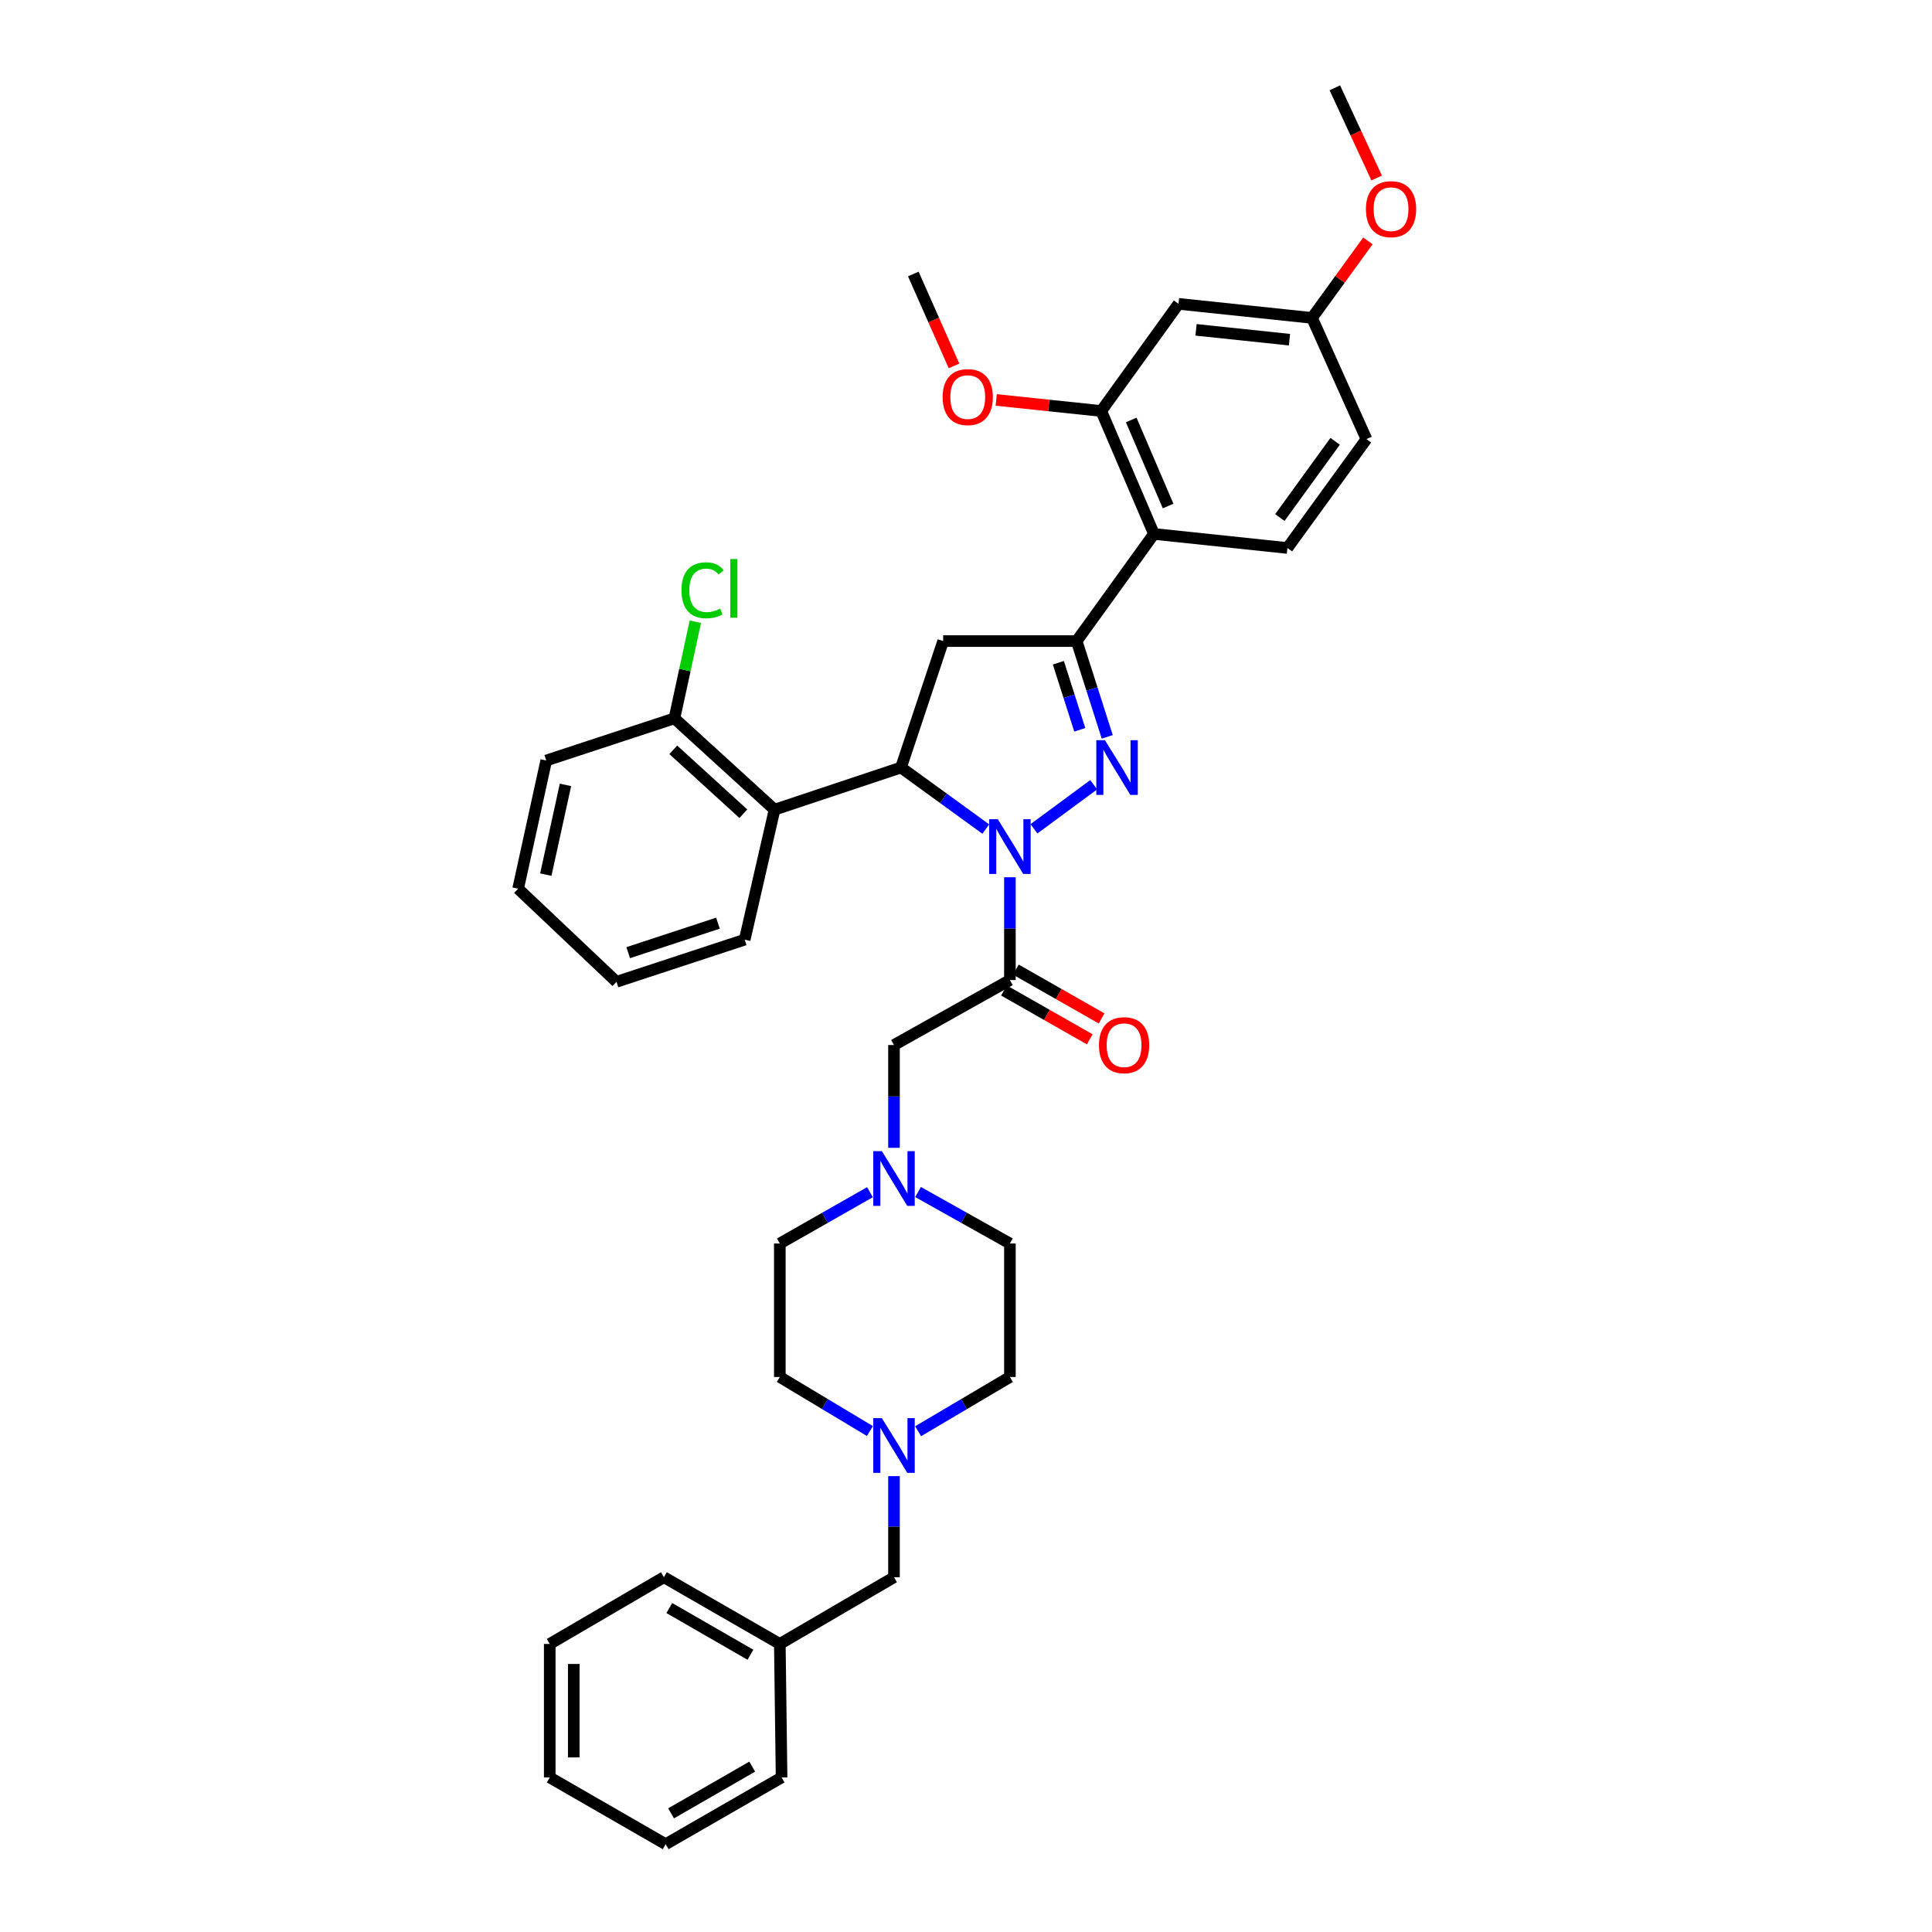 <?xml version='1.0' encoding='iso-8859-1'?>
<svg version='1.1' baseProfile='full'
              xmlns='http://www.w3.org/2000/svg'
                      xmlns:rdkit='http://www.rdkit.org/xml'
                      xmlns:xlink='http://www.w3.org/1999/xlink'
                  xml:space='preserve'
width='1000px' height='1000px' viewBox='0 0 1000 1000'>
<!-- END OF HEADER -->
<rect style='opacity:1.0;fill:#FFFFFF;stroke:none' width='1000' height='1000' x='0' y='0'> </rect>
<path class='bond-0' d='M 475.188,616.987 L 498.957,630.312' style='fill:none;fill-rule:evenodd;stroke:#0000FF;stroke-width:6px;stroke-linecap:butt;stroke-linejoin:miter;stroke-opacity:1' />
<path class='bond-0' d='M 498.957,630.312 L 522.726,643.637' style='fill:none;fill-rule:evenodd;stroke:#000000;stroke-width:6px;stroke-linecap:butt;stroke-linejoin:miter;stroke-opacity:1' />
<path class='bond-1' d='M 462.728,594.114 L 462.728,567.511' style='fill:none;fill-rule:evenodd;stroke:#0000FF;stroke-width:6px;stroke-linecap:butt;stroke-linejoin:miter;stroke-opacity:1' />
<path class='bond-1' d='M 462.728,567.511 L 462.728,540.908' style='fill:none;fill-rule:evenodd;stroke:#000000;stroke-width:6px;stroke-linecap:butt;stroke-linejoin:miter;stroke-opacity:1' />
<path class='bond-2' d='M 450.288,617.082 L 426.961,630.36' style='fill:none;fill-rule:evenodd;stroke:#0000FF;stroke-width:6px;stroke-linecap:butt;stroke-linejoin:miter;stroke-opacity:1' />
<path class='bond-2' d='M 426.961,630.36 L 403.635,643.637' style='fill:none;fill-rule:evenodd;stroke:#000000;stroke-width:6px;stroke-linecap:butt;stroke-linejoin:miter;stroke-opacity:1' />
<path class='bond-3' d='M 462.728,764.047 L 462.728,790.206' style='fill:none;fill-rule:evenodd;stroke:#0000FF;stroke-width:6px;stroke-linecap:butt;stroke-linejoin:miter;stroke-opacity:1' />
<path class='bond-3' d='M 462.728,790.206 L 462.728,816.365' style='fill:none;fill-rule:evenodd;stroke:#000000;stroke-width:6px;stroke-linecap:butt;stroke-linejoin:miter;stroke-opacity:1' />
<path class='bond-4' d='M 450.265,740.704 L 426.95,726.714' style='fill:none;fill-rule:evenodd;stroke:#0000FF;stroke-width:6px;stroke-linecap:butt;stroke-linejoin:miter;stroke-opacity:1' />
<path class='bond-4' d='M 426.95,726.714 L 403.635,712.724' style='fill:none;fill-rule:evenodd;stroke:#000000;stroke-width:6px;stroke-linecap:butt;stroke-linejoin:miter;stroke-opacity:1' />
<path class='bond-5' d='M 475.21,740.805 L 498.968,726.765' style='fill:none;fill-rule:evenodd;stroke:#0000FF;stroke-width:6px;stroke-linecap:butt;stroke-linejoin:miter;stroke-opacity:1' />
<path class='bond-5' d='M 498.968,726.765 L 522.726,712.724' style='fill:none;fill-rule:evenodd;stroke:#000000;stroke-width:6px;stroke-linecap:butt;stroke-linejoin:miter;stroke-opacity:1' />
<path class='bond-6' d='M 462.728,816.365 L 403.635,850.905' style='fill:none;fill-rule:evenodd;stroke:#000000;stroke-width:6px;stroke-linecap:butt;stroke-linejoin:miter;stroke-opacity:1' />
<path class='bond-7' d='M 510.245,429.12 L 488.303,413.196' style='fill:none;fill-rule:evenodd;stroke:#0000FF;stroke-width:6px;stroke-linecap:butt;stroke-linejoin:miter;stroke-opacity:1' />
<path class='bond-7' d='M 488.303,413.196 L 466.361,397.271' style='fill:none;fill-rule:evenodd;stroke:#000000;stroke-width:6px;stroke-linecap:butt;stroke-linejoin:miter;stroke-opacity:1' />
<path class='bond-8' d='M 522.726,454.066 L 522.726,480.669' style='fill:none;fill-rule:evenodd;stroke:#0000FF;stroke-width:6px;stroke-linecap:butt;stroke-linejoin:miter;stroke-opacity:1' />
<path class='bond-8' d='M 522.726,480.669 L 522.726,507.273' style='fill:none;fill-rule:evenodd;stroke:#000000;stroke-width:6px;stroke-linecap:butt;stroke-linejoin:miter;stroke-opacity:1' />
<path class='bond-9' d='M 535.188,428.985 L 566.103,406.179' style='fill:none;fill-rule:evenodd;stroke:#0000FF;stroke-width:6px;stroke-linecap:butt;stroke-linejoin:miter;stroke-opacity:1' />
<path class='bond-10' d='M 519.651,512.675 L 541.847,525.309' style='fill:none;fill-rule:evenodd;stroke:#000000;stroke-width:6px;stroke-linecap:butt;stroke-linejoin:miter;stroke-opacity:1' />
<path class='bond-10' d='M 541.847,525.309 L 564.044,537.943' style='fill:none;fill-rule:evenodd;stroke:#FF0000;stroke-width:6px;stroke-linecap:butt;stroke-linejoin:miter;stroke-opacity:1' />
<path class='bond-10' d='M 525.801,501.871 L 547.997,514.505' style='fill:none;fill-rule:evenodd;stroke:#000000;stroke-width:6px;stroke-linecap:butt;stroke-linejoin:miter;stroke-opacity:1' />
<path class='bond-10' d='M 547.997,514.505 L 570.194,527.139' style='fill:none;fill-rule:evenodd;stroke:#FF0000;stroke-width:6px;stroke-linecap:butt;stroke-linejoin:miter;stroke-opacity:1' />
<path class='bond-11' d='M 522.726,507.273 L 462.728,540.908' style='fill:none;fill-rule:evenodd;stroke:#000000;stroke-width:6px;stroke-linecap:butt;stroke-linejoin:miter;stroke-opacity:1' />
<path class='bond-12' d='M 557.273,331.817 L 597.276,276.364' style='fill:none;fill-rule:evenodd;stroke:#000000;stroke-width:6px;stroke-linecap:butt;stroke-linejoin:miter;stroke-opacity:1' />
<path class='bond-13' d='M 557.273,331.817 L 488.179,331.817' style='fill:none;fill-rule:evenodd;stroke:#000000;stroke-width:6px;stroke-linecap:butt;stroke-linejoin:miter;stroke-opacity:1' />
<path class='bond-14' d='M 557.273,331.817 L 565.19,356.605' style='fill:none;fill-rule:evenodd;stroke:#000000;stroke-width:6px;stroke-linecap:butt;stroke-linejoin:miter;stroke-opacity:1' />
<path class='bond-14' d='M 565.19,356.605 L 573.108,381.393' style='fill:none;fill-rule:evenodd;stroke:#0000FF;stroke-width:6px;stroke-linecap:butt;stroke-linejoin:miter;stroke-opacity:1' />
<path class='bond-14' d='M 547.805,343.036 L 553.348,360.388' style='fill:none;fill-rule:evenodd;stroke:#000000;stroke-width:6px;stroke-linecap:butt;stroke-linejoin:miter;stroke-opacity:1' />
<path class='bond-14' d='M 553.348,360.388 L 558.89,377.739' style='fill:none;fill-rule:evenodd;stroke:#0000FF;stroke-width:6px;stroke-linecap:butt;stroke-linejoin:miter;stroke-opacity:1' />
<path class='bond-15' d='M 488.179,331.817 L 466.361,397.271' style='fill:none;fill-rule:evenodd;stroke:#000000;stroke-width:6px;stroke-linecap:butt;stroke-linejoin:miter;stroke-opacity:1' />
<path class='bond-16' d='M 466.361,397.271 L 400.907,419.089' style='fill:none;fill-rule:evenodd;stroke:#000000;stroke-width:6px;stroke-linecap:butt;stroke-linejoin:miter;stroke-opacity:1' />
<path class='bond-17' d='M 609.998,157.273 L 679.092,164.545' style='fill:none;fill-rule:evenodd;stroke:#000000;stroke-width:6px;stroke-linecap:butt;stroke-linejoin:miter;stroke-opacity:1' />
<path class='bond-17' d='M 619.061,170.727 L 667.426,175.818' style='fill:none;fill-rule:evenodd;stroke:#000000;stroke-width:6px;stroke-linecap:butt;stroke-linejoin:miter;stroke-opacity:1' />
<path class='bond-18' d='M 609.998,157.273 L 570.002,212.726' style='fill:none;fill-rule:evenodd;stroke:#000000;stroke-width:6px;stroke-linecap:butt;stroke-linejoin:miter;stroke-opacity:1' />
<path class='bond-19' d='M 679.092,164.545 L 707.271,227.271' style='fill:none;fill-rule:evenodd;stroke:#000000;stroke-width:6px;stroke-linecap:butt;stroke-linejoin:miter;stroke-opacity:1' />
<path class='bond-20' d='M 679.092,164.545 L 693.558,144.614' style='fill:none;fill-rule:evenodd;stroke:#000000;stroke-width:6px;stroke-linecap:butt;stroke-linejoin:miter;stroke-opacity:1' />
<path class='bond-20' d='M 693.558,144.614 L 708.024,124.682' style='fill:none;fill-rule:evenodd;stroke:#FF0000;stroke-width:6px;stroke-linecap:butt;stroke-linejoin:miter;stroke-opacity:1' />
<path class='bond-21' d='M 400.907,419.089 L 349.093,371.82' style='fill:none;fill-rule:evenodd;stroke:#000000;stroke-width:6px;stroke-linecap:butt;stroke-linejoin:miter;stroke-opacity:1' />
<path class='bond-21' d='M 384.756,421.183 L 348.487,388.095' style='fill:none;fill-rule:evenodd;stroke:#000000;stroke-width:6px;stroke-linecap:butt;stroke-linejoin:miter;stroke-opacity:1' />
<path class='bond-22' d='M 400.907,419.089 L 385.457,486.366' style='fill:none;fill-rule:evenodd;stroke:#000000;stroke-width:6px;stroke-linecap:butt;stroke-linejoin:miter;stroke-opacity:1' />
<path class='bond-23' d='M 349.093,371.82 L 354.5,346.812' style='fill:none;fill-rule:evenodd;stroke:#000000;stroke-width:6px;stroke-linecap:butt;stroke-linejoin:miter;stroke-opacity:1' />
<path class='bond-23' d='M 354.5,346.812 L 359.907,321.803' style='fill:none;fill-rule:evenodd;stroke:#00CC00;stroke-width:6px;stroke-linecap:butt;stroke-linejoin:miter;stroke-opacity:1' />
<path class='bond-24' d='M 349.093,371.82 L 282.728,393.638' style='fill:none;fill-rule:evenodd;stroke:#000000;stroke-width:6px;stroke-linecap:butt;stroke-linejoin:miter;stroke-opacity:1' />
<path class='bond-25' d='M 385.457,486.366 L 319.091,508.184' style='fill:none;fill-rule:evenodd;stroke:#000000;stroke-width:6px;stroke-linecap:butt;stroke-linejoin:miter;stroke-opacity:1' />
<path class='bond-25' d='M 371.619,477.829 L 325.163,493.102' style='fill:none;fill-rule:evenodd;stroke:#000000;stroke-width:6px;stroke-linecap:butt;stroke-linejoin:miter;stroke-opacity:1' />
<path class='bond-26' d='M 282.728,393.638 L 268.182,459.997' style='fill:none;fill-rule:evenodd;stroke:#000000;stroke-width:6px;stroke-linecap:butt;stroke-linejoin:miter;stroke-opacity:1' />
<path class='bond-26' d='M 292.689,406.254 L 282.508,452.705' style='fill:none;fill-rule:evenodd;stroke:#000000;stroke-width:6px;stroke-linecap:butt;stroke-linejoin:miter;stroke-opacity:1' />
<path class='bond-27' d='M 319.091,508.184 L 268.182,459.997' style='fill:none;fill-rule:evenodd;stroke:#000000;stroke-width:6px;stroke-linecap:butt;stroke-linejoin:miter;stroke-opacity:1' />
<path class='bond-28' d='M 707.271,227.271 L 666.363,283.636' style='fill:none;fill-rule:evenodd;stroke:#000000;stroke-width:6px;stroke-linecap:butt;stroke-linejoin:miter;stroke-opacity:1' />
<path class='bond-28' d='M 691.073,228.424 L 662.438,267.879' style='fill:none;fill-rule:evenodd;stroke:#000000;stroke-width:6px;stroke-linecap:butt;stroke-linejoin:miter;stroke-opacity:1' />
<path class='bond-29' d='M 666.363,283.636 L 597.276,276.364' style='fill:none;fill-rule:evenodd;stroke:#000000;stroke-width:6px;stroke-linecap:butt;stroke-linejoin:miter;stroke-opacity:1' />
<path class='bond-30' d='M 597.276,276.364 L 570.002,212.726' style='fill:none;fill-rule:evenodd;stroke:#000000;stroke-width:6px;stroke-linecap:butt;stroke-linejoin:miter;stroke-opacity:1' />
<path class='bond-30' d='M 604.611,261.921 L 585.519,217.374' style='fill:none;fill-rule:evenodd;stroke:#000000;stroke-width:6px;stroke-linecap:butt;stroke-linejoin:miter;stroke-opacity:1' />
<path class='bond-31' d='M 570.002,212.726 L 542.823,209.865' style='fill:none;fill-rule:evenodd;stroke:#000000;stroke-width:6px;stroke-linecap:butt;stroke-linejoin:miter;stroke-opacity:1' />
<path class='bond-31' d='M 542.823,209.865 L 515.645,207.005' style='fill:none;fill-rule:evenodd;stroke:#FF0000;stroke-width:6px;stroke-linecap:butt;stroke-linejoin:miter;stroke-opacity:1' />
<path class='bond-32' d='M 712.557,92.132 L 701.733,68.793' style='fill:none;fill-rule:evenodd;stroke:#FF0000;stroke-width:6px;stroke-linecap:butt;stroke-linejoin:miter;stroke-opacity:1' />
<path class='bond-32' d='M 701.733,68.793 L 690.909,45.455' style='fill:none;fill-rule:evenodd;stroke:#000000;stroke-width:6px;stroke-linecap:butt;stroke-linejoin:miter;stroke-opacity:1' />
<path class='bond-33' d='M 493.796,189.394 L 483.262,165.608' style='fill:none;fill-rule:evenodd;stroke:#FF0000;stroke-width:6px;stroke-linecap:butt;stroke-linejoin:miter;stroke-opacity:1' />
<path class='bond-33' d='M 483.262,165.608 L 472.729,141.823' style='fill:none;fill-rule:evenodd;stroke:#000000;stroke-width:6px;stroke-linecap:butt;stroke-linejoin:miter;stroke-opacity:1' />
<path class='bond-34' d='M 403.635,850.905 L 343.637,816.365' style='fill:none;fill-rule:evenodd;stroke:#000000;stroke-width:6px;stroke-linecap:butt;stroke-linejoin:miter;stroke-opacity:1' />
<path class='bond-34' d='M 388.433,856.498 L 346.434,832.32' style='fill:none;fill-rule:evenodd;stroke:#000000;stroke-width:6px;stroke-linecap:butt;stroke-linejoin:miter;stroke-opacity:1' />
<path class='bond-35' d='M 403.635,850.905 L 404.547,919.999' style='fill:none;fill-rule:evenodd;stroke:#000000;stroke-width:6px;stroke-linecap:butt;stroke-linejoin:miter;stroke-opacity:1' />
<path class='bond-36' d='M 403.635,712.724 L 403.635,643.637' style='fill:none;fill-rule:evenodd;stroke:#000000;stroke-width:6px;stroke-linecap:butt;stroke-linejoin:miter;stroke-opacity:1' />
<path class='bond-37' d='M 522.726,712.724 L 522.726,643.637' style='fill:none;fill-rule:evenodd;stroke:#000000;stroke-width:6px;stroke-linecap:butt;stroke-linejoin:miter;stroke-opacity:1' />
<path class='bond-38' d='M 343.637,816.365 L 284.544,850.905' style='fill:none;fill-rule:evenodd;stroke:#000000;stroke-width:6px;stroke-linecap:butt;stroke-linejoin:miter;stroke-opacity:1' />
<path class='bond-39' d='M 404.547,919.999 L 344.549,954.545' style='fill:none;fill-rule:evenodd;stroke:#000000;stroke-width:6px;stroke-linecap:butt;stroke-linejoin:miter;stroke-opacity:1' />
<path class='bond-39' d='M 389.343,914.407 L 347.345,938.59' style='fill:none;fill-rule:evenodd;stroke:#000000;stroke-width:6px;stroke-linecap:butt;stroke-linejoin:miter;stroke-opacity:1' />
<path class='bond-40' d='M 344.549,954.545 L 284.544,919.999' style='fill:none;fill-rule:evenodd;stroke:#000000;stroke-width:6px;stroke-linecap:butt;stroke-linejoin:miter;stroke-opacity:1' />
<path class='bond-41' d='M 284.544,850.905 L 284.544,919.999' style='fill:none;fill-rule:evenodd;stroke:#000000;stroke-width:6px;stroke-linecap:butt;stroke-linejoin:miter;stroke-opacity:1' />
<path class='bond-41' d='M 296.976,861.269 L 296.976,909.634' style='fill:none;fill-rule:evenodd;stroke:#000000;stroke-width:6px;stroke-linecap:butt;stroke-linejoin:miter;stroke-opacity:1' />
<path  class='atom-0' d='M 456.468 595.842
L 465.748 610.842
Q 466.668 612.322, 468.148 615.002
Q 469.628 617.682, 469.708 617.842
L 469.708 595.842
L 473.468 595.842
L 473.468 624.162
L 469.588 624.162
L 459.628 607.762
Q 458.468 605.842, 457.228 603.642
Q 456.028 601.442, 455.668 600.762
L 455.668 624.162
L 451.988 624.162
L 451.988 595.842
L 456.468 595.842
' fill='#0000FF'/>
<path  class='atom-1' d='M 456.468 734.023
L 465.748 749.023
Q 466.668 750.503, 468.148 753.183
Q 469.628 755.863, 469.708 756.023
L 469.708 734.023
L 473.468 734.023
L 473.468 762.343
L 469.588 762.343
L 459.628 745.943
Q 458.468 744.023, 457.228 741.823
Q 456.028 739.623, 455.668 738.943
L 455.668 762.343
L 451.988 762.343
L 451.988 734.023
L 456.468 734.023
' fill='#0000FF'/>
<path  class='atom-3' d='M 516.466 424.019
L 525.746 439.019
Q 526.666 440.499, 528.146 443.179
Q 529.626 445.859, 529.706 446.019
L 529.706 424.019
L 533.466 424.019
L 533.466 452.339
L 529.586 452.339
L 519.626 435.939
Q 518.466 434.019, 517.226 431.819
Q 516.026 429.619, 515.666 428.939
L 515.666 452.339
L 511.986 452.339
L 511.986 424.019
L 516.466 424.019
' fill='#0000FF'/>
<path  class='atom-5' d='M 568.819 540.988
Q 568.819 534.188, 572.179 530.388
Q 575.539 526.588, 581.819 526.588
Q 588.099 526.588, 591.459 530.388
Q 594.819 534.188, 594.819 540.988
Q 594.819 547.868, 591.419 551.788
Q 588.019 555.668, 581.819 555.668
Q 575.579 555.668, 572.179 551.788
Q 568.819 547.908, 568.819 540.988
M 581.819 552.468
Q 586.139 552.468, 588.459 549.588
Q 590.819 546.668, 590.819 540.988
Q 590.819 535.428, 588.459 532.628
Q 586.139 529.788, 581.819 529.788
Q 577.499 529.788, 575.139 532.588
Q 572.819 535.388, 572.819 540.988
Q 572.819 546.708, 575.139 549.588
Q 577.499 552.468, 581.819 552.468
' fill='#FF0000'/>
<path  class='atom-10' d='M 571.919 383.111
L 581.199 398.111
Q 582.119 399.591, 583.599 402.271
Q 585.079 404.951, 585.159 405.111
L 585.159 383.111
L 588.919 383.111
L 588.919 411.431
L 585.039 411.431
L 575.079 395.031
Q 573.919 393.111, 572.679 390.911
Q 571.479 388.711, 571.119 388.031
L 571.119 411.431
L 567.439 411.431
L 567.439 383.111
L 571.919 383.111
' fill='#0000FF'/>
<path  class='atom-15' d='M 352.719 305.523
Q 352.719 298.483, 355.999 294.803
Q 359.319 291.083, 365.599 291.083
Q 371.439 291.083, 374.559 295.203
L 371.919 297.363
Q 369.639 294.363, 365.599 294.363
Q 361.319 294.363, 359.039 297.243
Q 356.799 300.083, 356.799 305.523
Q 356.799 311.123, 359.119 314.003
Q 361.479 316.883, 366.039 316.883
Q 369.159 316.883, 372.799 315.003
L 373.919 318.003
Q 372.439 318.963, 370.199 319.523
Q 367.959 320.083, 365.479 320.083
Q 359.319 320.083, 355.999 316.323
Q 352.719 312.563, 352.719 305.523
' fill='#00CC00'/>
<path  class='atom-15' d='M 377.999 289.363
L 381.679 289.363
L 381.679 319.723
L 377.999 319.723
L 377.999 289.363
' fill='#00CC00'/>
<path  class='atom-24' d='M 707 108.26
Q 707 101.46, 710.36 97.66
Q 713.72 93.861, 720 93.861
Q 726.28 93.861, 729.64 97.66
Q 733 101.46, 733 108.26
Q 733 115.14, 729.6 119.06
Q 726.2 122.94, 720 122.94
Q 713.76 122.94, 710.36 119.06
Q 707 115.18, 707 108.26
M 720 119.74
Q 724.32 119.74, 726.64 116.86
Q 729 113.94, 729 108.26
Q 729 102.7, 726.64 99.9
Q 724.32 97.061, 720 97.061
Q 715.68 97.061, 713.32 99.861
Q 711 102.66, 711 108.26
Q 711 113.98, 713.32 116.86
Q 715.68 119.74, 720 119.74
' fill='#FF0000'/>
<path  class='atom-26' d='M 487.908 205.533
Q 487.908 198.733, 491.268 194.933
Q 494.628 191.133, 500.908 191.133
Q 507.188 191.133, 510.548 194.933
Q 513.908 198.733, 513.908 205.533
Q 513.908 212.413, 510.508 216.333
Q 507.108 220.213, 500.908 220.213
Q 494.668 220.213, 491.268 216.333
Q 487.908 212.453, 487.908 205.533
M 500.908 217.013
Q 505.228 217.013, 507.548 214.133
Q 509.908 211.213, 509.908 205.533
Q 509.908 199.973, 507.548 197.173
Q 505.228 194.333, 500.908 194.333
Q 496.588 194.333, 494.228 197.133
Q 491.908 199.933, 491.908 205.533
Q 491.908 211.253, 494.228 214.133
Q 496.588 217.013, 500.908 217.013
' fill='#FF0000'/>
</svg>
